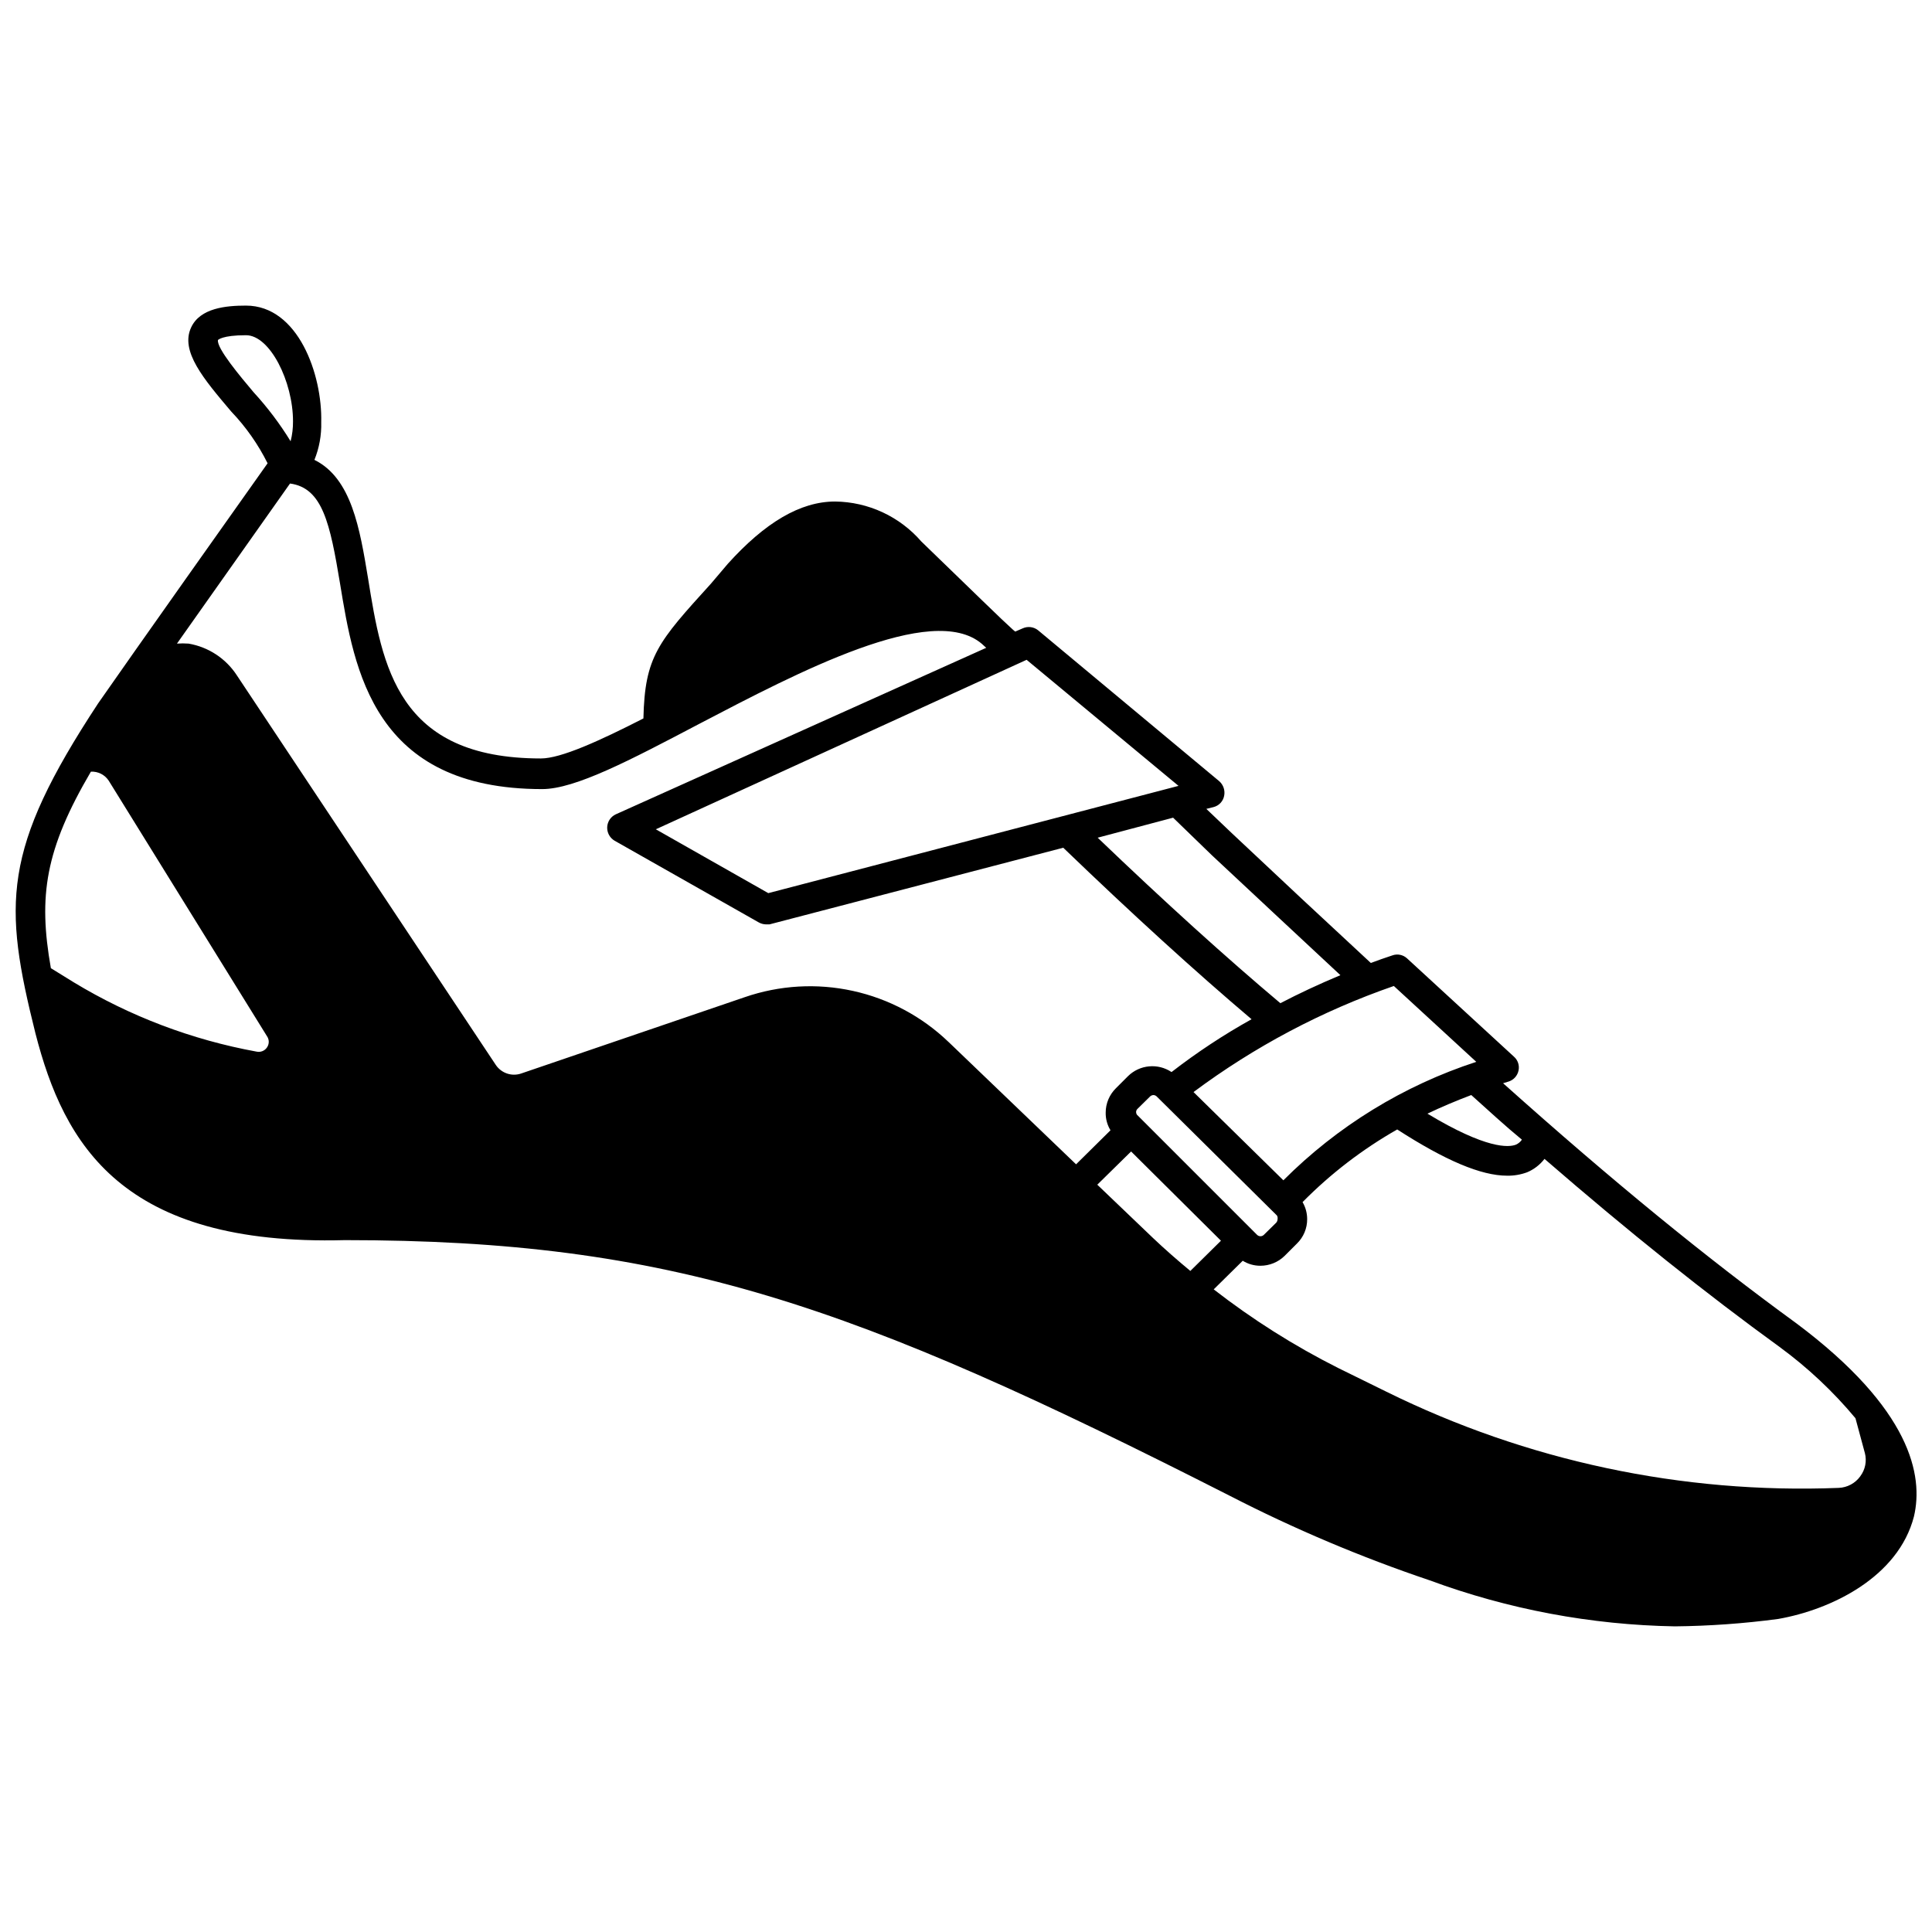 <?xml version="1.0" encoding="UTF-8"?>
<!-- Uploaded to: SVG Repo, www.svgrepo.com, Generator: SVG Repo Mixer Tools -->
<svg width="800px" height="800px" version="1.1" viewBox="144 144 512 512" xmlns="http://www.w3.org/2000/svg">
 <defs>
  <clipPath id="a">
   <path d="m148.09 224h503.81v352h-503.81z"/>
  </clipPath>
 </defs>
 <g clip-path="url(#a)">
  <path d="m620.08 494.71c-23.812-17.34-48.633-37.602-77.746-63.641l1.379-0.426 0.004 0.004c1.367-0.398 2.406-1.52 2.703-2.918 0.305-1.367-0.164-2.793-1.219-3.711l-28.32-26.039c-1.043-0.965-2.535-1.273-3.871-0.797-1.961 0.637-3.871 1.324-5.727 2.016-12.34-11.418-24.625-22.891-36.859-34.418l-6.734-6.418 1.91-0.477c1.43-0.363 2.527-1.52 2.809-2.969 0.297-1.426-0.188-2.902-1.273-3.871l-47.996-39.988h0.004c-1.164-0.953-2.769-1.16-4.137-0.531l-1.961 0.848-0.582-0.477-3.074-2.863s-6.258-5.992-21.215-20.523h-0.004c-5.75-6.641-14.07-10.504-22.855-10.605-9.281 0-18.613 5.621-28.426 16.492l-4.508 5.305c-14.055 15.484-17.5 19.305-17.871 35.691-11.719 5.992-21.902 10.605-27.152 10.605-38.078 0-42.055-24.344-45.82-47.73-2.176-13.098-4.348-26.516-14.211-31.395h-0.004c1.281-3.164 1.895-6.559 1.805-9.969 0.316-12.621-6.102-30.918-19.941-30.918-5.305 0-12.145 0.637-14.531 5.781-2.969 6.312 3.34 13.684 10.605 22.273 3.887 4.066 7.141 8.699 9.652 13.734-5.727 8.062-36.488 51.496-44.918 63.641-25.562 38.871-25.137 53.242-16.598 87.449 7.582 29.484 22.961 56.371 81.988 54.781 86.496 0 134.44 16.863 234.46 67.723 17.09 8.793 34.816 16.293 53.031 22.434 20.816 7.688 42.777 11.812 64.965 12.199 9.172-0.094 18.328-0.75 27.418-1.965 14.16-2.492 31.82-11.137 35.957-27.152 2.543-10.816-0.742-28.426-31.133-51.176zm-72.758-48.684c-0.398 0.578-0.949 1.039-1.594 1.324-1.91 0.742-7.797 1.219-23.441-8.219 3.535-1.695 7.406-3.34 11.613-4.934 4.562 4.086 9.02 8.223 13.422 11.828zm-33.941-40.73 21.848 20.102c-19.277 6.285-36.793 17.043-51.121 31.395l-23.812-23.387c16.148-12.039 34.051-21.52 53.086-28.109zm-30.812 61.785c0 0.352-0.133 0.691-0.371 0.953l-3.234 3.184c-0.242 0.254-0.578 0.398-0.93 0.398-0.352 0-0.688-0.145-0.926-0.398l-31.82-31.82c-0.137-0.207-0.211-0.445-0.211-0.691 0.004-0.348 0.16-0.672 0.422-0.898l3.234-3.184c0.246-0.266 0.594-0.418 0.957-0.426 0.344 0.02 0.668 0.172 0.898 0.426l31.82 31.5c0.168 0.289 0.223 0.629 0.16 0.957zm-17.449-96.469c11.348 10.605 22.699 21.215 34.102 31.82-5.727 2.387-11.137 4.934-15.91 7.426-14.371-12.09-30.652-26.836-48.418-43.859l19.992-5.305zm-49.055-51.758 40.254 33.41-108.71 28.426-29.809-16.918zm-204.86-70.906c-3.445-4.082-9.863-11.719-9.441-13.84 0 0 1.062-1.273 7.426-1.273s12.461 12.305 12.461 22.805c0.02 1.785-0.195 3.57-0.637 5.301-2.844-4.637-6.129-8.984-9.809-12.992zm3.555 173.63h-0.004c-0.602 0.902-1.695 1.344-2.758 1.113-17.117-3.121-33.527-9.34-48.418-18.348l-6.098-3.766c-3.394-19.199-1.484-31.449 10.605-52.078 1.887-0.102 3.684 0.809 4.723 2.387l42.109 67.988h-0.004c0.461 0.859 0.398 1.902-0.16 2.703zm180.63-1.434-0.004 0.004c-7.039-6.766-15.812-11.453-25.348-13.547-9.535-2.098-19.461-1.52-28.691 1.668l-59.184 20.203c-2.519 0.883-5.312-0.059-6.789-2.281l-68.625-103.25c-2.906-4.449-7.539-7.488-12.777-8.379-1.027-0.078-2.055-0.078-3.078 0l29.965-42.426c8.645 1.168 10.605 10.605 13.258 26.516 3.766 22.965 8.855 54.465 53.562 54.465 8.75 0 23.281-7.637 41.629-17.289 26.094-13.629 61.73-32.402 74.883-21.215l1.168 1.062-98.164 44.125c-1.336 0.613-2.215 1.926-2.281 3.394-0.062 1.473 0.691 2.859 1.965 3.606l38.184 21.637c0.582 0.328 1.238 0.512 1.906 0.531h0.953l77.852-20.312c18.242 17.555 35 32.828 49.902 45.449h0.004c-7.414 4.125-14.504 8.809-21.211 14-3.606-2.41-8.406-1.969-11.512 1.062l-3.234 3.234c-1.73 1.707-2.707 4.035-2.703 6.469-0.027 1.645 0.414 3.262 1.273 4.668l-9.121 9.016zm54.039 51.812-14.637-14 8.961-8.805 23.812 23.652-8.113 8.008c-3.449-2.859-6.789-5.777-10.023-8.852zm187.57 63.27c-1.332 1.852-3.445 2.988-5.727 3.078-41.473 1.637-82.691-7.133-119.91-25.512l-12.727-6.258c-11.648-5.859-22.695-12.84-32.988-20.84l7.691-7.582c1.398 0.867 3.016 1.328 4.664 1.324 2.398 0.004 4.699-0.926 6.418-2.598l3.289-3.289c1.742-1.699 2.719-4.035 2.703-6.469 0.004-1.586-0.418-3.141-1.219-4.508 7.438-7.539 15.879-14.016 25.086-19.254 12.727 8.219 22.219 12.25 29.113 12.25v0.004c1.809 0.027 3.606-0.277 5.305-0.902 1.82-0.762 3.41-1.988 4.613-3.555 22.594 19.57 42.797 35.691 62.312 49.852 7.441 5.453 14.191 11.793 20.098 18.879l2.492 9.227h0.004c0.551 2.133 0.102 4.394-1.223 6.152z"/>
 </g>
</svg>